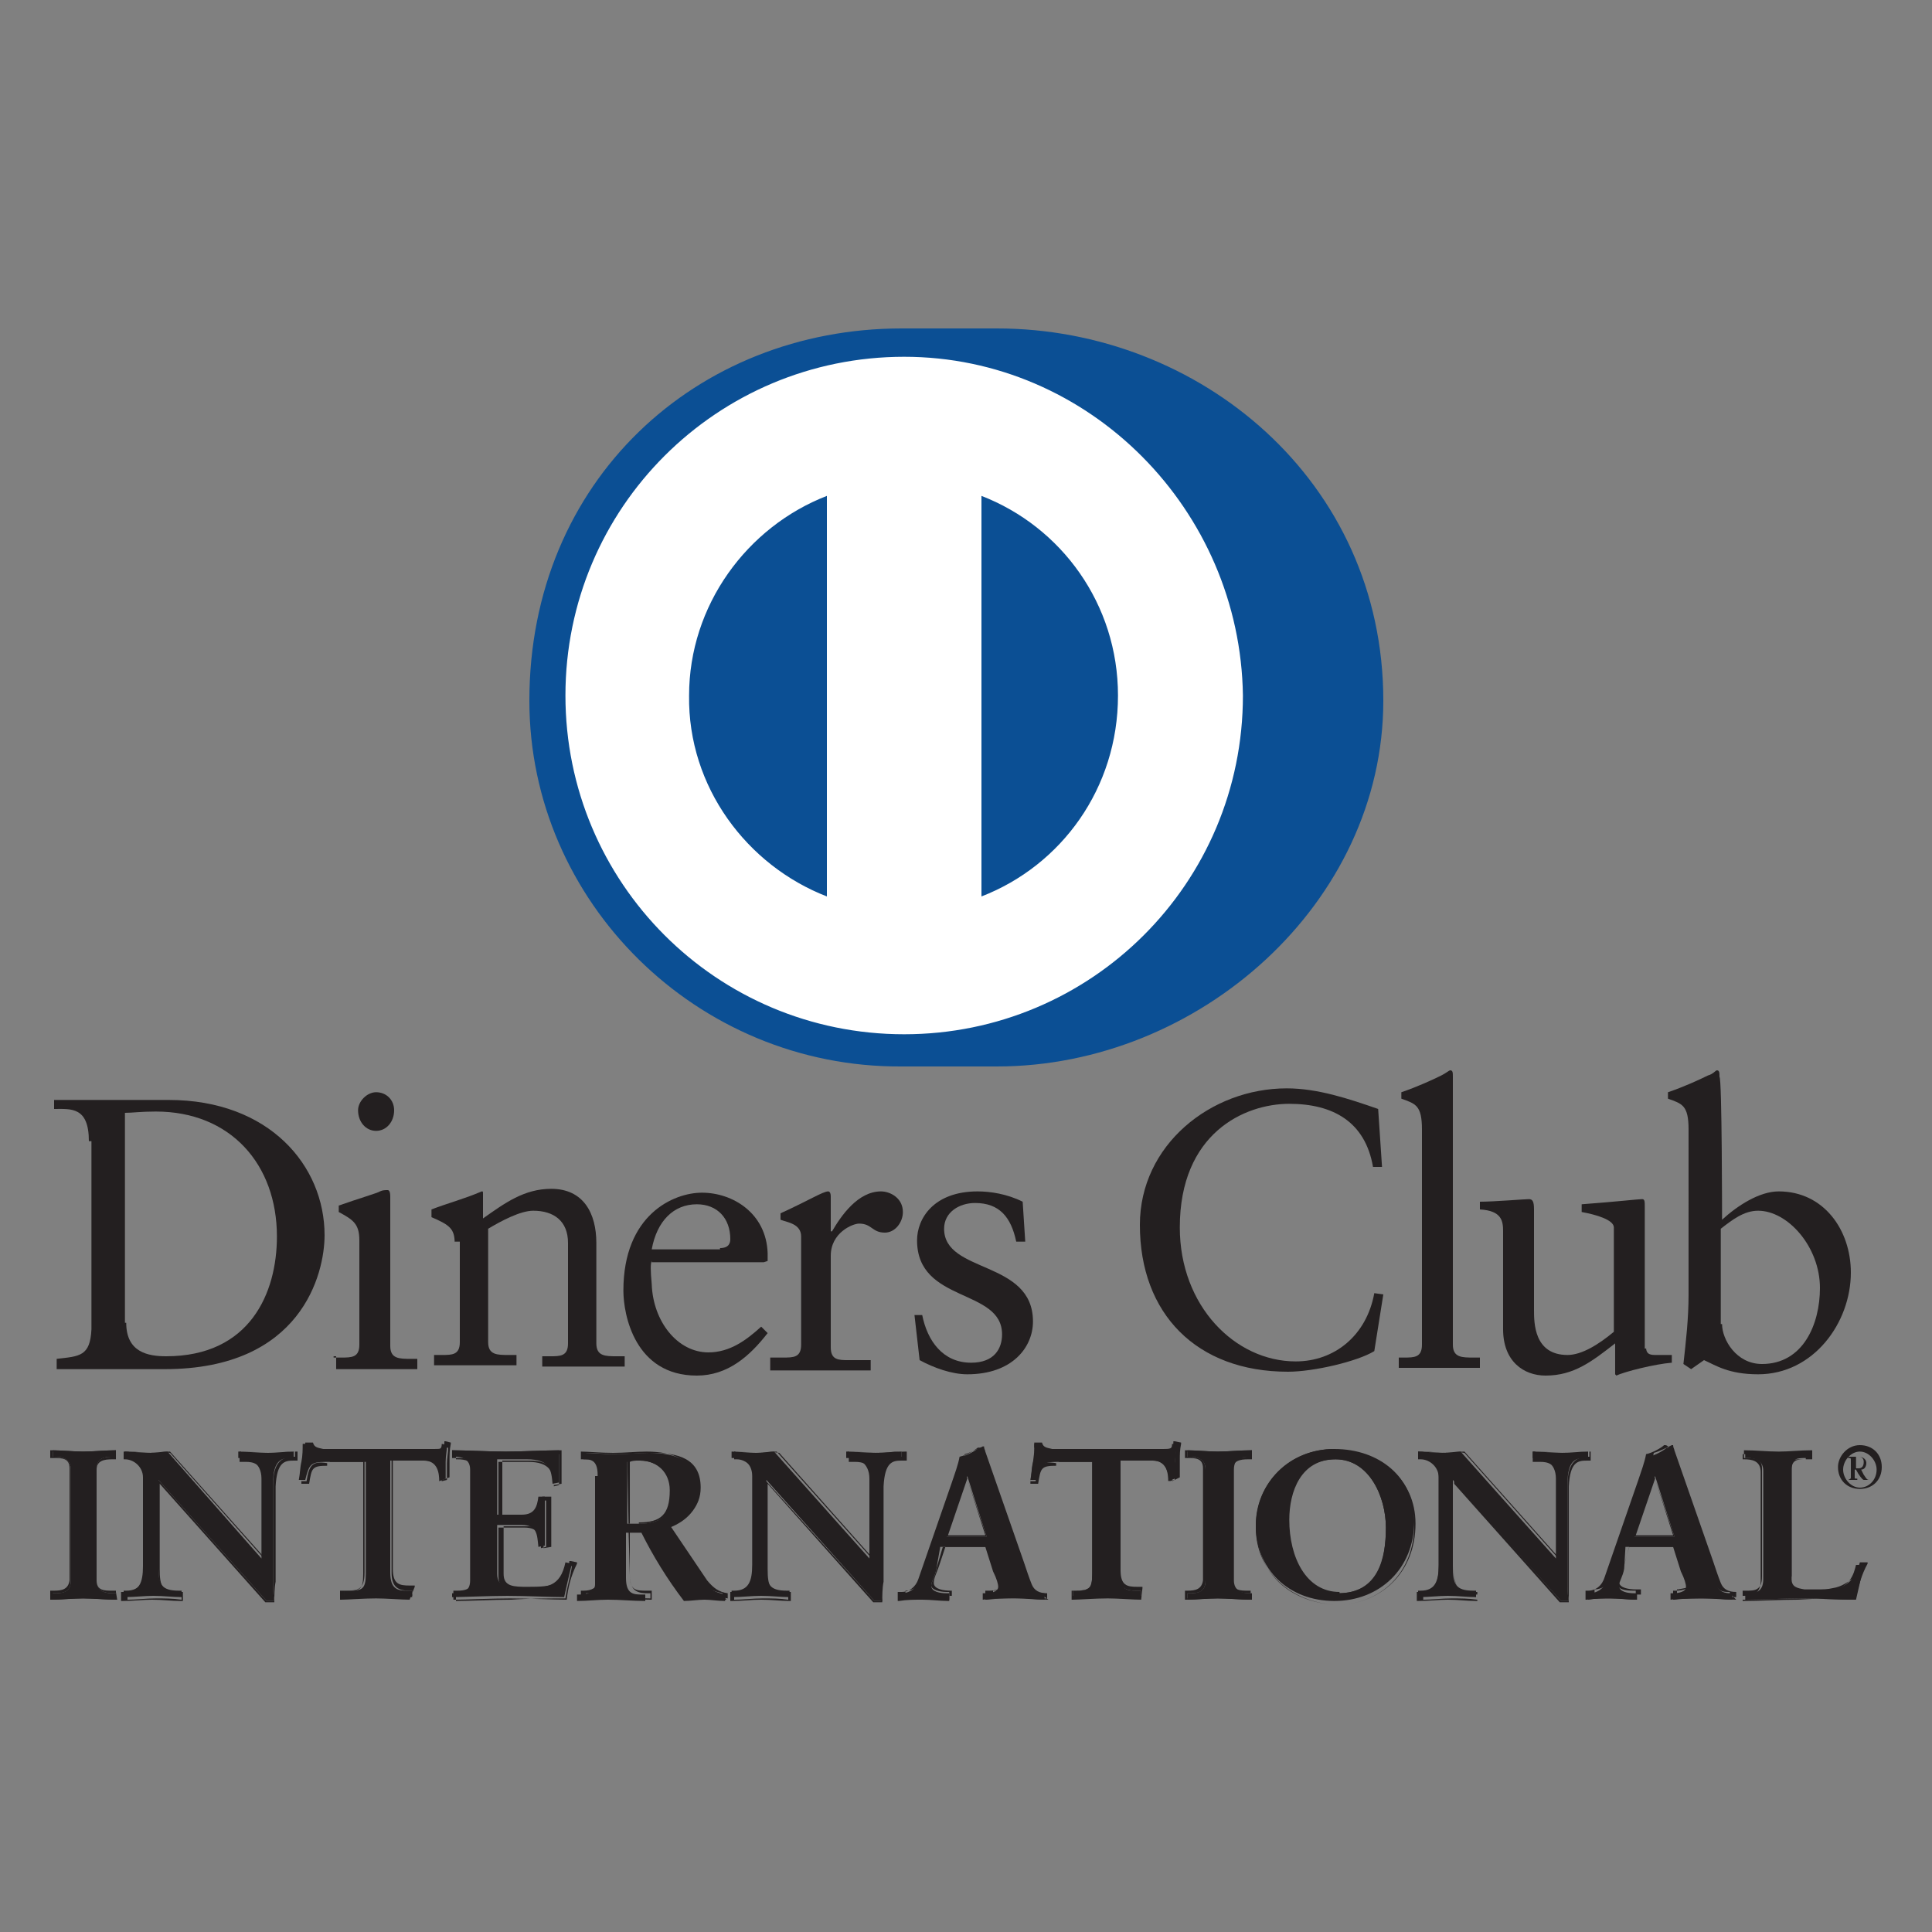 <?xml version="1.0" encoding="utf-8"?>
<!-- Generator: Adobe Illustrator 27.9.0, SVG Export Plug-In . SVG Version: 6.00 Build 0)  -->
<svg version="1.1" id="Capa_1" xmlns="http://www.w3.org/2000/svg" xmlns:xlink="http://www.w3.org/1999/xlink" x="0px" y="0px"
	 viewBox="0 0 150 150" style="enable-background:new 0 0 150 150;" xml:space="preserve">
<rect x="0" y="0" width="150" height="150" fill="#808080" stroke="none"/>
<style type="text/css">
	.st0{fill:#231F20;}
	.st1{fill:#FFFFFF;}
	.st2{fill:#0B4F94;}
</style>
<g>
	<g>
		<path class="st0" d="M6.9,88.6c0-2.7-1.4-2.5-2.7-2.5v-0.7c1.2,0,2.4,0,3.6,0c1.3,0,3,0,5.3,0c7.8,0,12.1,5.1,12.1,10.5
			c0,3-1.8,10.4-12.4,10.4c-1.6,0-3,0-4.3,0s-2.6,0-4.1,0v-0.8c1.8-0.2,2.6-0.2,2.7-2.3V88.6H6.9z M9.8,102.7c0,2.3,1.7,2.6,3.1,2.6
			c6.5,0,8.6-4.9,8.6-9.3c0-5.6-3.6-9.7-9.4-9.7c-1.2,0-1.8,0.1-2.4,0.1v16.3H9.8z"/>
		<path class="st0" d="M25.9,105.4h0.6c0.8,0,1.4,0,1.4-1v-8.1c0-1.3-0.5-1.6-1.6-2.2v-0.5c1.4-0.5,3.1-1,3.2-1.1
			c0.2-0.1,0.4-0.1,0.6-0.1c0.1,0,0.2,0.1,0.2,0.5v11.6c0,1,0.7,1,1.6,1h0.5v0.8c-1.1,0-2,0-3.1,0c-1.1,0-2.2,0-3.2,0v-1H25.9z
			 M29.2,87.8c-0.8,0-1.4-0.7-1.4-1.6c0-0.7,0.7-1.4,1.4-1.4c0.8,0,1.4,0.6,1.4,1.4C30.6,87.1,30,87.8,29.2,87.8"/>
		<path class="st0" d="M35.3,96.5c0-1.1-0.4-1.4-1.8-2v-0.6c1.3-0.5,2.5-0.8,3.9-1.4c0.1,0,0.1,0,0.1,0.2v1.9
			c1.7-1.2,3.2-2.3,5.3-2.3c2.5,0,3.5,1.9,3.5,4.2v7.8c0,1,0.7,1,1.6,1h0.6v0.8c-1.1,0-2.2,0-3.2,0s-2.2,0-3.2,0v-0.8h0.6
			c0.8,0,1.4,0,1.4-1v-7.8c0-1.7-1.1-2.5-2.7-2.5c-1,0-2.5,0.8-3.5,1.4v8.8c0,1,0.7,1,1.6,1h0.6v0.8c-1.1,0-2.2,0-3.2,0
			c-1.1,0-2.2,0-3.2,0v-0.8h0.6c0.8,0,1.4,0,1.4-1v-7.8H35.3z"/>
		<path class="st0" d="M50.6,97.9c-0.1,0.2-0.1,0.7,0,1.8c0.1,2.9,2,5.3,4.4,5.3c1.7,0,3-1,4.1-2l0.5,0.5c-1.4,1.8-3.1,3.3-5.5,3.3
			c-4.8,0-5.7-4.7-5.7-6.6c0-5.9,3.9-7.6,6.1-7.6c2.4,0,5,1.6,5.1,4.7c0,0.2,0,0.4,0,0.6L59.3,98h-8.7V97.9z M55.9,96.9
			c0.7,0,0.8-0.4,0.8-0.7c0-1.6-1-2.7-2.6-2.7c-1.8,0-3.1,1.3-3.5,3.5H55.9z"/>
		<path class="st0" d="M60,105.4h0.8c0.8,0,1.4,0,1.4-1V96c0-1-1.1-1.1-1.6-1.3v-0.5c2.2-1,3.3-1.7,3.7-1.7c0.1,0,0.2,0.1,0.2,0.4
			v2.7h0.1c0.7-1.2,2-3.1,3.8-3.1c0.7,0,1.7,0.5,1.7,1.6c0,0.8-0.6,1.6-1.4,1.6c-1,0-1-0.7-2-0.7c-0.5,0-2.2,0.7-2.2,2.5v7.1
			c0,1,0.6,1,1.4,1h1.7v0.8c-1.7,0-2.9,0-4.2,0c-1.2,0-2.5,0-3.6,0V105.4z"/>
		<path class="st0" d="M71.6,102.1c0.4,2,1.6,3.7,3.8,3.7c1.8,0,2.4-1.1,2.4-2.2c0-3.6-6.6-2.4-6.6-7.3c0-1.7,1.3-3.8,4.7-3.8
			c1,0,2.3,0.2,3.5,0.8l0.2,3.1h-0.7c-0.4-1.9-1.3-3-3.2-3c-1.2,0-2.4,0.7-2.4,2c0,3.5,6.9,2.4,6.9,7.2c0,2-1.6,4.1-5.1,4.1
			c-1.2,0-2.6-0.5-3.7-1.1l-0.4-3.5L71.6,102.1z"/>
		<path class="st0" d="M107.3,90.6h-0.7c-0.6-3.5-3.1-4.9-6.5-4.9c-3.5,0-8.5,2.3-8.5,9.6c0,6.1,4.3,10.4,9,10.4c3,0,5.5-2,6.1-5.3
			l0.7,0.1l-0.7,4.4c-1.3,0.8-4.7,1.6-6.7,1.6c-7.1,0-11.5-4.5-11.5-11.4c0-6.2,5.5-10.6,11.4-10.6c2.4,0,4.8,0.8,7.1,1.6
			L107.3,90.6z"/>
		<path class="st0" d="M108.4,105.4h0.6c0.8,0,1.4,0,1.4-1V87.7c0-1.9-0.5-2-1.6-2.4v-0.5c1.2-0.4,2.5-1,3.1-1.3
			c0.4-0.2,0.6-0.4,0.7-0.4c0.2,0,0.2,0.2,0.2,0.5v20.8c0,1,0.7,1,1.6,1h0.5v0.8c-1.1,0-2,0-3.1,0s-2.2,0-3.2,0v-0.8H108.4z"/>
		<path class="st0" d="M127.8,104.6c0,0.6,0.4,0.6,0.8,0.6c0.4,0,0.8,0,1.2,0v0.6c-1.3,0.1-3.7,0.7-4.3,1l-0.1-0.1v-2.4
			c-1.8,1.4-3.2,2.5-5.4,2.5c-1.7,0-3.3-1.1-3.3-3.6v-7.6c0-0.8-0.1-1.6-1.8-1.7v-0.6c1.1,0,3.5-0.2,3.8-0.2s0.4,0.2,0.4,0.8v7.8
			c0,1,0,3.5,2.6,3.5c1.1,0,2.4-0.8,3.6-1.8v-8.1c0-0.6-1.4-1-2.5-1.2v-0.6c2.7-0.2,4.4-0.4,4.7-0.4c0.2,0,0.2,0.2,0.2,0.6v11H127.8
			z"/>
		<path class="st0" d="M133.7,94.7c1.2-1.1,2.9-2.2,4.4-2.2c3.5,0,5.6,3,5.6,6.3c0,3.9-2.9,7.9-7.2,7.9c-2.3,0-3.3-0.7-4.2-1.1
			l-1,0.7l-0.6-0.4c0.2-1.8,0.4-3.5,0.4-5.4V87.7c0-1.9-0.5-2-1.6-2.4v-0.5c1.2-0.4,2.5-1,3.1-1.3c0.4-0.1,0.6-0.4,0.7-0.4
			c0.2,0,0.2,0.2,0.2,0.5C133.7,83.7,133.7,94.7,133.7,94.7z M133.7,102.8c0,1.2,1.1,3.1,3.1,3.1c3.2,0,4.5-3.1,4.5-5.9
			c0-3.2-2.5-6-4.8-6c-1.1,0-2,0.7-2.9,1.4V102.8z"/>
		<path class="st0" d="M4.1,123.7h0.2c0.6,0,1.2-0.1,1.2-1v-8.6c0-0.8-0.6-1-1.2-1H4.1v-0.5c0.6,0,1.7,0.1,2.4,0.1
			c0.8,0,1.8-0.1,2.5-0.1v0.5H8.7c-0.6,0-1.2,0.1-1.2,1v8.6c0,0.8,0.6,1,1.2,1H9v0.5c-0.8,0-1.8-0.1-2.6-0.1s-1.8,0.1-2.4,0.1v-0.5
			H4.1z"/>
		<path class="st0" d="M9.1,124.2c-0.8,0-1.8-0.1-2.6-0.1s-1.8,0.1-2.4,0.1H3.9v-0.1v-0.5v-0.1h0.1h0.2c0.6,0,1.1-0.1,1.2-0.8V114
			c0-0.8-0.6-0.8-1.2-0.8H3.9v0v-0.6h0.1c0.6,0,1.7,0.1,2.4,0.1c0.8,0,1.8-0.1,2.5-0.1h0.1v0.1v0.6H9H8.7c-0.6,0-1.2,0.1-1.2,0.8
			v8.6c0,0.8,0.6,0.8,1.2,0.8H9v0.1L9.1,124.2L9.1,124.2z M9,124.1v-0.4H8.8c-0.6,0-1.3-0.1-1.3-1v-8.6c0-1,0.7-1,1.3-1H9v-0.4
			c-0.7,0-1.7,0.1-2.5,0.1c-0.7,0-1.7-0.1-2.4-0.1v0.4h0.1c0.6,0,1.3,0.1,1.3,1v8.6c0,1-0.7,1-1.3,1H4.1v0.4c0.6,0,1.6-0.1,2.4-0.1
			C7.3,124.1,8.3,124.1,9,124.1"/>
		<path class="st0" d="M20.3,121L20.3,121v-6.2c0-1.3-1-1.6-1.4-1.6h-0.4v-0.5c0.7,0,1.6,0.1,2.3,0.1s1.3-0.1,2-0.1v0.5h-0.2
			c-0.7,0-1.4,0.1-1.4,2v7.4c0,0.6,0,1.2,0.1,1.7h-0.6l-8.4-9.4v6.7c0,1.4,0.2,1.9,1.6,1.9h0.2v0.5c-0.7,0-1.4-0.1-2.2-0.1
			c-0.7,0-1.4,0.1-2.3,0.1v-0.5h0.2c1.1,0,1.4-0.7,1.4-2v-6.9c0-1-0.7-1.4-1.4-1.4H9.7v-0.5c0.6,0,1.3,0.1,1.9,0.1
			c0.5,0,1-0.1,1.4-0.1L20.3,121z"/>
		<path class="st0" d="M21.3,124.4h-0.7l-8.2-9.2v6.6c0,1.4,0.2,1.8,1.4,1.8h0.4v0.1v0.6H14c-0.7,0-1.4-0.1-2.2-0.1
			c-0.7,0-1.4,0.1-2.3,0.1H9.4v-0.1v-0.6h0.1h0.2c1.1,0,1.4-0.7,1.4-2v-6.9c0-0.8-0.7-1.4-1.4-1.4H9.6v0v-0.6h0.1
			c0.6,0,1.3,0.1,1.9,0.1c0.5,0,1-0.1,1.6,0l7.2,8.1v-6c0-1.3-0.8-1.4-1.3-1.4h-0.5v-0.2v-0.6h0.1c0.7,0,1.6,0.1,2.3,0.1
			s1.3-0.1,2-0.1h0.1v0.1v0.6H23h-0.2c-0.7,0-1.3,0.1-1.4,2v7.4C21.3,123.3,21.3,123.9,21.3,124.4L21.3,124.4L21.3,124.4z
			 M20.7,124.3h0.6c-0.1-0.5-0.1-1.1-0.1-1.6v-7.4c0-1.9,0.8-2.2,1.6-2.2h0.1v-0.4c-0.6,0-1.3,0.1-1.9,0.1c-0.7,0-1.4-0.1-2.3-0.1
			v0.4h0.2c0.5,0,1.6,0.2,1.6,1.6v6.2l0,0l0,0l-7.3-8.2c-0.5,0-1,0.1-1.4,0.1c-0.6,0-1.2-0.1-1.8-0.1v0.4H10c0.7,0,1.6,0.6,1.6,1.6
			v6.9c0,1.3-0.4,2.2-1.6,2.2H9.9v0.4c0.7,0,1.4-0.1,2.2-0.1c0.7,0,1.3,0,2,0.1v-0.4h-0.2c-1.3,0-1.6-0.6-1.6-2v-6.9L20.7,124.3z
			 M20.3,121L20.3,121L20.3,121z M20.2,121L20.2,121L20.2,121L20.2,121z"/>
		<path class="st0" d="M25.3,113.5c-1.2,0-1.3,0.2-1.6,1.4h-0.5c0.1-0.5,0.1-1,0.2-1.4c0.1-0.5,0.1-1,0.1-1.4H24
			c0.1,0.5,0.6,0.5,1,0.5h8.5c0.5,0,0.8,0,0.8-0.5l0.4,0.1c0,0.5-0.1,0.8-0.1,1.3s0,0.8,0,1.3l-0.5,0.2c0-0.6-0.1-1.6-1.2-1.6h-2.6
			v8.7c0,1.3,0.6,1.4,1.3,1.4h0.4v0.5c-0.6,0-1.8-0.1-2.6-0.1c-1,0-2.2,0.1-2.7,0.1v-0.5h0.4c1,0,1.3-0.1,1.3-1.3v-8.7h-2.9V113.5z"
			/>
		<path class="st0" d="M31.8,124.2c-0.6,0-1.8-0.1-2.6-0.1c-1,0-2.2,0.1-2.7,0.1h-0.1v-0.1v-0.6h0.1h0.4c1,0,1.3,0,1.3-1.3v-8.7
			h-2.6v-0.1v-0.1h2.7v8.8c0,1.3-0.5,1.4-1.4,1.4h-0.2v0.4c0.6,0,1.8-0.1,2.7-0.1c0.8,0,1.9,0,2.6,0.1v-0.4h-0.2
			c-0.8,0-1.4-0.2-1.4-1.4v-8.7H33c1.1,0,1.2,1,1.3,1.6l0.4-0.1c0-0.5,0-0.8,0-1.3c0-0.4,0.1-0.8,0.1-1.2h-0.2
			c-0.1,0.5-0.6,0.5-1,0.5h-8.5h-0.2c-0.4,0-0.8,0-1-0.5h-0.2c0,0.5,0,0.8-0.1,1.3c0,0.5-0.1,0.8-0.2,1.3h0.4
			c0.2-1.2,0.4-1.6,1.6-1.4v0.1v0.1c-1.2,0-1.2,0.2-1.4,1.4l0,0l0,0h-0.6V115c0.1-0.5,0.1-1,0.2-1.4c0.1-0.5,0.1-1,0.1-1.4V112h0.1
			h0.5l0,0c0.1,0.4,0.4,0.4,0.8,0.5h0.1h8.5c0.5,0,0.8,0,0.8-0.5v-0.1h0.1L35,112v0.1c-0.1,0.5-0.1,0.8-0.1,1.3s0,0.8,0,1.3l0,0l0,0
			l-0.6,0.2v-0.1c0-0.6-0.1-1.6-1.2-1.6h-2.6v8.6c0,1.2,0.5,1.3,1.3,1.3h0.4v0.1L31.8,124.2L31.8,124.2z"/>
		<path class="st0" d="M35.1,123.7h0.2c0.6,0,1.2-0.1,1.2-1v-8.6c0-0.8-0.6-1-1.2-1h-0.2v-0.5c1,0,2.7,0.1,4.1,0.1
			c1.4,0,3.1-0.1,4.2-0.1c0,0.7,0,1.8,0,2.5l-0.5,0.1c-0.1-1.1-0.2-1.9-2-1.9h-2.3v4.3h1.9c1,0,1.2-0.6,1.3-1.4h0.5
			c0,0.6,0,1.3,0,1.9c0,0.6,0,1.2,0,1.9l-0.5,0.1c-0.1-1-0.1-1.7-1.3-1.7h-1.9v3.8c0,1.1,1,1.1,2,1.1c1.9,0,2.9-0.1,3.3-2l0.5,0.1
			c-0.2,0.8-0.4,1.7-0.6,2.6c-1.1,0-2.9-0.1-4.4-0.1c-1.4,0-3.5,0.1-4.3,0.1V123.7z"/>
		<path class="st0" d="M44,124.2c-1.1,0-3-0.1-4.4-0.1c-1.4,0-3.5,0.1-4.3,0.1h-0.1v-0.1v-0.5v-0.1h0.1h0.2c0.6,0,1.1-0.1,1.2-0.8
			V114c0-0.8-0.6-0.8-1.2-0.8h-0.4v0v-0.6h0.1c1,0,2.7,0.1,4.1,0.1c1.3,0,3.1-0.1,4.2-0.1h0.1v0.1c0,0.2,0,0.5,0,0.8
			c0,0.6,0,1.2,0,1.7l0,0l0,0l-0.6,0.1v-0.1c-0.1-1.1-0.2-1.8-1.9-1.8H39v4.2h1.9c1,0,1.1-0.5,1.2-1.3v-0.1h0.1h0.6v0.1
			c0,0.6,0,1.3,0,1.9c0,0.6,0,1.2,0,1.9l0,0l0,0l-0.6,0.1v-0.1c-0.1-1-0.1-1.6-1.2-1.6h-1.9v3.7c0,1,0.8,1,1.9,1
			c1.9,0,2.7-0.1,3.2-1.9v-0.1h0.1l0.5,0.1v0.1C44.3,122.4,44.1,123.3,44,124.2L44,124.2L44,124.2z M43.9,124.1
			c0.1-0.8,0.4-1.7,0.5-2.5l-0.4-0.1c-0.5,1.8-1.4,2-3.3,2c-1.1,0-2,0-2-1.1v-3.8h2c1.2,0,1.3,0.7,1.3,1.6l0.4-0.1
			c0-0.6,0-1.2,0-1.8c0-0.6,0-1.2,0-1.8H42c-0.1,0.8-0.4,1.4-1.3,1.4h-2v-4.4H41c1.7,0,2,0.8,2,1.9l0.4-0.1c0-0.5,0-1.1,0-1.6
			c0-0.2,0-0.6,0-0.8c-1.1,0-2.7,0.1-4.1,0.1c-1.3,0-3-0.1-3.9-0.1v0.4h0.1c0.6,0,1.3,0.1,1.3,1v8.6c0,1-0.7,1-1.3,1h-0.1v0.4
			c1,0,2.9-0.1,4.3-0.1C41,124.1,42.8,124.1,43.9,124.1"/>
		<path class="st0" d="M46.7,114.5c0-1.2-0.6-1.2-1.2-1.2h-0.2v-0.5c0.5,0,1.6,0.1,2.5,0.1s1.8-0.1,2.6-0.1c2,0,3.9,0.6,3.9,2.9
			c0,1.4-1,2.4-2.3,2.9l2.7,4.2c0.5,0.7,0.8,0.8,1.6,1v0.5c-0.6,0-1.1-0.1-1.6-0.1c-0.5,0-1.1,0.1-1.6,0.1c-1.3-1.7-2.4-3.5-3.3-5.3
			h-1.2v3.5c0,1.3,0.6,1.3,1.3,1.3h0.2v0.5c-1,0-1.9-0.1-2.9-0.1c-0.8,0-1.6,0.1-2.4,0.1v-0.5h0.2c0.6,0,1.2-0.2,1.2-0.8v-8.4H46.7z
			 M48.8,118.3h0.8c1.7,0,2.5-0.6,2.5-2.5c0-1.4-1-2.4-2.4-2.4c-0.5,0-0.7,0-1,0.1V118.3z"/>
		<path class="st0" d="M56.4,124.2c-0.6,0-1.1-0.1-1.6-0.1c-0.5,0-1.1,0.1-1.6,0c-1.2-1.7-2.3-3.3-3.3-5.3h-1v3.5
			c0,1.2,0.5,1.2,1.3,1.2h0.4v0.1v0.6h-0.1c-1,0-1.9-0.1-2.9-0.1c-0.8,0-1.6,0.1-2.4,0.1h-0.1v-0.1v-0.6l0,0h0.2
			c0.6,0,1.1-0.2,1.1-0.8v-8.2c0-1.2-0.6-1.2-1.1-1.2h-0.2l0,0v-0.6l0,0c0.5,0,1.6,0.1,2.5,0.1s1.8-0.1,2.6-0.1c2,0,3.9,0.6,3.9,3
			c0,1.4-1,2.4-2.3,2.9l2.7,4.1c0.5,0.7,0.7,0.8,1.6,1l0,0v0.1L56.4,124.2L56.4,124.2z M48.8,118.8H50l0,0c1.1,1.9,2.2,3.7,3.3,5.3
			c0.5,0,1.1-0.1,1.6-0.1c0.5,0,1.1,0,1.6,0.1v-0.4c-0.7-0.1-1.1-0.4-1.6-1l-2.9-4.3h0.1c1.3-0.5,2.3-1.4,2.3-2.9
			c0-2.3-1.8-2.7-3.8-2.7c-0.8,0-1.7,0.1-2.6,0.1s-1.9-0.1-2.5-0.1v0.4h0.2c0.5,0,1.2,0.1,1.2,1.3v8.2c0,0.7-0.6,1-1.2,1h-0.2v0.4
			c0.8,0,1.6-0.1,2.3-0.1c1,0,1.8,0.1,2.7,0.1v-0.4h-0.2c-0.7,0-1.4-0.1-1.4-1.4L48.8,118.8L48.8,118.8z M48.8,118.3L48.8,118.3
			l-0.1-5h0.1c0.2,0,0.5-0.1,1-0.1c1.4,0,2.5,1,2.5,2.5c0,1.9-1,2.6-2.6,2.6H48.8z M49.6,118.2c1.7,0,2.4-0.6,2.4-2.5
			c0-1.4-1-2.3-2.3-2.3c-0.5,0-0.6,0-0.8,0.1v4.8h0.7V118.2z"/>
		<path class="st0" d="M67.5,121L67.5,121v-6.2c0-1.3-1-1.6-1.4-1.6h-0.4v-0.5c0.7,0,1.6,0.1,2.3,0.1s1.3-0.1,2-0.1v0.5h-0.2
			c-0.7,0-1.4,0.1-1.4,2v7.4c0,0.6,0,1.2,0.1,1.7h-0.6l-8.4-9.4v6.7c0,1.4,0.2,1.9,1.6,1.9h0.2v0.5c-0.7,0-1.4-0.1-2.2-0.1
			s-1.4,0.1-2.3,0.1v-0.5h0.2c1.1,0,1.4-0.7,1.4-2v-6.9c0-1-0.7-1.4-1.4-1.4h-0.2v-0.5c0.6,0,1.3,0.1,1.9,0.1c0.5,0,1-0.1,1.4-0.1
			L67.5,121z"/>
		<path class="st0" d="M68.5,124.4h-0.7l-8.2-9.2v6.6c0,1.4,0.2,1.8,1.4,1.8h0.4v0.1v0.6h-0.1c-0.7,0-1.4-0.1-2.2-0.1
			s-1.4,0.1-2.3,0.1h-0.1v-0.1v-0.6h0.1h0.4c1.1,0,1.4-0.7,1.4-2v-6.9c0-0.8-0.7-1.4-1.4-1.4h-0.2v0v-0.6H57c0.6,0,1.3,0.1,1.9,0.1
			c0.5,0,1-0.1,1.6,0l7.2,8.1v-6c0-1.3-0.8-1.4-1.3-1.4h-0.5v-0.2v-0.6H66c0.7,0,1.6,0.1,2.3,0.1s1.3-0.1,2-0.1h0.1v0.1v0.6h-0.1H70
			c-0.7,0-1.3,0.1-1.4,2v7.4C68.5,123.3,68.5,123.9,68.5,124.4L68.5,124.4L68.5,124.4z M67.9,124.3h0.5c-0.1-0.5-0.1-1.1-0.1-1.6
			v-7.4c0-1.9,0.8-2.2,1.6-2.2h0.1v-0.4c-0.6,0-1.3,0.1-1.9,0.1c-0.7,0-1.4-0.1-2.3-0.1v0.4H66c0.5,0,1.6,0.2,1.6,1.6v6.2l0,0l0,0
			l-7.3-8.2c-0.5,0-1,0.1-1.4,0.1c-0.6,0-1.2-0.1-1.8-0.1v0.4h0.1c0.7,0,1.6,0.6,1.6,1.6v6.9c0,1.3-0.4,2.2-1.6,2.2H57v0.4
			c0.7,0,1.4-0.1,2.2-0.1s1.3,0,2,0.1v-0.4H61c-1.3,0-1.6-0.6-1.6-2v-6.9L67.9,124.3z M67.5,121L67.5,121L67.5,121z M67.4,121
			L67.4,121L67.4,121L67.4,121z"/>
		<path class="st0" d="M72.7,121.8c-0.1,0.6-0.4,1-0.4,1.3c0,0.5,0.7,0.6,1.2,0.6h0.2v0.5c-0.7,0-1.3-0.1-2-0.1
			c-0.6,0-1.2,0-1.8,0.1v-0.5H70c0.6,0,1.2-0.4,1.4-1.1l2.6-7.5c0.2-0.6,0.5-1.4,0.6-2c0.5-0.1,1.2-0.5,1.4-0.7h0.1h0.1
			c0,0.1,0.1,0.2,0.1,0.4l3,8.6c0.2,0.6,0.4,1.2,0.6,1.7s0.6,0.6,1.1,0.6h0.1v0.5c-0.7,0-1.4-0.1-2.3-0.1c-0.8,0-1.7,0-2.5,0.1v-0.5
			h0.2c0.4,0,1-0.1,1-0.5c0-0.2-0.1-0.6-0.4-1.2l-0.6-1.9H73L72.7,121.8z M75.1,114.6L75.1,114.6l-1.6,4.7h3.1L75.1,114.6z"/>
		<path class="st0" d="M81.4,124.2c-0.7,0-1.4-0.1-2.3-0.1c-0.8,0-1.6,0-2.5,0.1h-0.1v-0.1v-0.6h0.1h0.2c0.4,0,1-0.1,1-0.4
			c0-0.2-0.1-0.6-0.4-1.2l-0.6-1.8h-3.6l-0.5,1.7c-0.1,0.6-0.4,1-0.4,1.3s0.6,0.5,1.2,0.5h0.2v0.1v0.6h-0.1c-0.6,0-1.3-0.1-2-0.1
			c-0.6,0-1.2,0-1.8,0.1h-0.1v-0.1v-0.6h0.1H70c0.6,0,1.1-0.4,1.3-1l2.6-7.5c0.2-0.6,0.5-1.4,0.6-2c0.5-0.1,1.2-0.5,1.4-0.7h0.1
			c0,0,0.1,0,0.1,0.1c0,0.1,0.1,0.2,0.1,0.4l3,8.6c0.2,0.6,0.4,1.2,0.6,1.7c0.2,0.5,0.5,0.6,1,0.6H81v0.1L81.4,124.2L81.4,124.2z
			 M76.7,124.1c0.8,0,1.6,0,2.4,0c0.7,0,1.4,0,2.2,0v-0.4l0,0c-0.6,0-1-0.2-1.2-0.7s-0.4-1.1-0.6-1.7l-3-8.6c0-0.1-0.1-0.2-0.1-0.4
			l0,0l0,0c0,0,0,0-0.1,0c-0.4,0.2-1,0.5-1.4,0.6c-0.1,0.6-0.4,1.4-0.6,2l-2.6,7.5c-0.2,0.7-0.8,1.1-1.4,1.1l0,0v0.4
			c0.6,0,1.1,0,1.7,0c0.6,0,1.3,0,1.9,0v-0.4h-0.1c-0.5,0-1.3-0.1-1.3-0.6c0-0.4,0.2-0.7,0.4-1.3h0.1h-0.1l0.6-1.8h3.8l0.6,1.9
			c0.2,0.5,0.4,1,0.4,1.2c0,0.5-0.7,0.5-1.1,0.6h-0.1v0.5H76.7z M73.4,119.3l1.6-4.8l0,0l0,0v0.1l0,0l0,0v-0.1l0,0l1.6,4.8H73.4z
			 M73.6,119.2h2.9l-1.4-4.4L73.6,119.2z M75.1,114.6L75.1,114.6L75.1,114.6z"/>
		<path class="st0" d="M82.1,113.5c-1.2,0-1.3,0.2-1.6,1.4h-0.5c0.1-0.5,0.1-1,0.2-1.4c0.1-0.5,0.1-1,0.1-1.4h0.4
			c0.1,0.5,0.6,0.5,1,0.5h8.5c0.5,0,0.8,0,0.8-0.5l0.4,0.1c-0.1,0.5-0.1,0.8-0.2,1.3c0,0.5,0,0.8,0,1.3l-0.5,0.2
			c0-0.6-0.1-1.6-1.2-1.6h-2.6v8.7c0,1.3,0.6,1.4,1.3,1.4h0.4v0.5c-0.6,0-1.8-0.1-2.6-0.1c-1,0-2.2,0.1-2.7,0.1v-0.5h0.2
			c1,0,1.3-0.1,1.3-1.3v-8.7h-2.6V113.5z"/>
		<path class="st0" d="M88.6,124.2c-0.6,0-1.8-0.1-2.6-0.1c-1,0-2.2,0.1-2.7,0.1h-0.1v-0.1v-0.6h0.1h0.2c1,0,1.3,0,1.3-1.3v-8.7
			h-2.6v-0.1v-0.1h2.7v8.8c0,1.3-0.5,1.4-1.4,1.4h-0.2v0.4c0.6,0,1.8-0.1,2.7-0.1c0.8,0,1.9,0,2.6,0.1v-0.4h-0.4
			c-0.8,0-1.4-0.2-1.4-1.4v-8.7h2.7c1.1,0,1.2,1,1.3,1.6l0.4-0.1c0-0.5,0-0.8,0-1.3s0.1-0.8,0.1-1.2h-0.2c-0.1,0.5-0.5,0.5-1,0.5
			h-8.5h-0.1c-0.4,0-0.8,0-1-0.5h-0.2c0,0.5,0,0.8-0.1,1.3c0,0.5-0.1,0.8-0.2,1.3h0.4c0.2-1.2,0.4-1.6,1.6-1.4v0.1v0.1
			c-1.2,0-1.2,0.2-1.4,1.4l0,0l0,0h-0.6V115c0.1-0.5,0.1-1,0.2-1.4c0.1-0.5,0.1-1,0.1-1.4V112h0.1h0.5l0,0c0.1,0.4,0.4,0.4,0.8,0.5
			h0.1h8.5c0.5,0,0.8,0,0.8-0.5v-0.1h0.1l0.5,0.1v0.1c-0.1,0.5-0.1,0.8-0.1,1.3s0,0.8,0,1.3l0,0l0,0L91,115v-0.1
			c0-0.6-0.1-1.6-1.2-1.6H87v8.6c0,1.2,0.5,1.3,1.3,1.3h0.4v0.1L88.6,124.2L88.6,124.2z"/>
		<path class="st0" d="M92.2,123.7h0.2c0.6,0,1.2-0.1,1.2-1v-8.6c0-0.8-0.6-1-1.2-1h-0.2v-0.5c0.6,0,1.7,0.1,2.4,0.1
			c0.8,0,1.8-0.1,2.6-0.1v0.5h-0.2c-0.6,0-1.2,0.1-1.2,1v8.6c0,0.8,0.6,1,1.2,1h0.2v0.5c-0.8,0-1.8-0.1-2.6-0.1
			c-0.8,0-1.8,0.1-2.4,0.1V123.7z"/>
		<path class="st0" d="M97.1,124.2c-0.8,0-1.8-0.1-2.6-0.1c-0.8,0-1.8,0.1-2.4,0.1h-0.1v-0.1v-0.5v-0.1H92h0.2
			c0.6,0,1.1-0.1,1.2-0.8V114c0-0.8-0.6-0.8-1.2-0.8H92v0v-0.6h0.1c0.6,0,1.7,0.1,2.4,0.1c0.8,0,1.8-0.1,2.6-0.1h0.1v0.1v0.6h-0.1
			h-0.2c-0.6,0-1.2,0.1-1.2,0.8v8.6c0,0.8,0.6,0.8,1.2,0.8h0.2v0.1L97.1,124.2L97.1,124.2z M97.1,124.1v-0.4h-0.1
			c-0.6,0-1.3-0.1-1.3-1v-8.6c0-1,0.7-1,1.3-1h0.1v-0.4c-0.7,0-1.7,0.1-2.5,0.1c-0.7,0-1.7-0.1-2.4-0.1v0.4h0.1c0.6,0,1.3,0.1,1.3,1
			v8.6c0,1-0.7,1-1.3,1h-0.1v0.4c0.6,0,1.6-0.1,2.4-0.1C95.3,124.1,96.2,124.1,97.1,124.1"/>
		<path class="st0" d="M103.6,112.5c3.5,0,6.2,2.2,6.2,5.6c0,3.7-2.7,6.2-6.2,6.2s-6.1-2.4-6.1-5.9
			C97.5,115.1,100.2,112.5,103.6,112.5 M103.9,123.7c3.2,0,3.7-2.7,3.7-5.1c0-2.4-1.3-5.3-3.9-5.3c-2.9,0-3.7,2.5-3.7,4.8
			C99.9,120.8,101.2,123.7,103.9,123.7"/>
		<path class="st0" d="M97.5,118.6c0-3.5,2.6-6.1,6.1-6.1v0.1v0.1c-3.3,0-6,2.6-6,6c0,3.5,2.6,5.7,6.1,5.9c3.5,0,6.1-2.5,6.1-6.2
			c0-3.5-2.7-5.6-6.2-5.6v-0.1v-0.1c3.5,0,6.3,2.2,6.3,5.7c0,3.8-2.7,6.3-6.2,6.3C100.2,124.4,97.5,122,97.5,118.6 M99.8,118
			c0-2.2,0.8-4.8,3.8-4.8c2.7,0,4.1,3,4.1,5.4c0,2.4-0.6,5.3-3.8,5.3v-0.1v-0.1c3.1,0,3.7-2.7,3.7-5.1s-1.3-5.3-3.9-5.3
			c-2.7,0-3.6,2.5-3.6,4.7c0,2.9,1.3,5.6,3.9,5.6v0.1v0.1C101.1,123.7,99.8,121,99.8,118"/>
		<path class="st0" d="M120.8,121L120.8,121v-6.2c0-1.3-1-1.6-1.4-1.6H119v-0.5c0.7,0,1.6,0.1,2.3,0.1s1.3-0.1,2-0.1v0.5h-0.2
			c-0.7,0-1.4,0.1-1.4,2v7.4c0,0.6,0,1.2,0.1,1.7h-0.6l-8.4-9.4v6.7c0,1.4,0.2,1.9,1.6,1.9h0.2v0.5c-0.7,0-1.4-0.1-2.2-0.1
			c-0.7,0-1.4,0.1-2.3,0.1v-0.5h0.2c1.1,0,1.4-0.7,1.4-2v-6.9c0-1-0.7-1.4-1.4-1.4h-0.2v-0.5c0.6,0,1.3,0.1,1.9,0.1
			c0.5,0,1-0.1,1.4-0.1L120.8,121z"/>
		<path class="st0" d="M121.8,124.4h-0.7l-8.2-9.2v6.6c0,1.4,0.2,1.8,1.4,1.8h0.4v0.1v0.6h-0.1c-0.7,0-1.4-0.1-2.2-0.1
			c-0.7,0-1.4,0.1-2.3,0.1H110v-0.1v-0.6h0.1h0.2c1.1,0,1.4-0.7,1.4-2v-6.9c0-0.8-0.7-1.4-1.4-1.4h-0.2v0v-0.6h0.1
			c0.6,0,1.3,0.1,1.9,0.1c0.5,0,1-0.1,1.6,0l7.2,8.1v-6c0-1.3-0.8-1.4-1.3-1.4H119v-0.2v-0.6h0.1c0.7,0,1.6,0.1,2.3,0.1
			s1.3-0.1,2-0.1h0.1v0.1v0.6h-0.1h-0.2c-0.7,0-1.3,0.1-1.4,2v7.4C121.8,123.3,121.8,123.9,121.8,124.4L121.8,124.4L121.8,124.4z
			 M121.2,124.3h0.6c-0.1-0.5-0.1-1.1-0.1-1.6v-7.4c0-1.9,0.8-2.2,1.6-2.2h0.1v-0.4c-0.6,0-1.3,0.1-1.9,0.1c-0.7,0-1.4-0.1-2.3-0.1
			v0.4h0.2c0.5,0,1.6,0.2,1.6,1.6v6.2l0,0l0,0l-7.3-8.2c-0.5,0-1,0.1-1.4,0.1c-0.6,0-1.2-0.1-1.8-0.1v0.4h0.1c0.7,0,1.6,0.6,1.6,1.6
			v6.9c0,1.3-0.4,2.2-1.6,2.2h-0.1v0.4c0.7,0,1.4-0.1,2.2-0.1c0.7,0,1.3,0,2,0.1v-0.4h-0.2c-1.3,0-1.6-0.6-1.6-2v-6.9L121.2,124.3z
			 M120.8,121L120.8,121L120.8,121z M120.8,121L120.8,121L120.8,121L120.8,121z"/>
		<path class="st0" d="M126.1,121.8c-0.1,0.6-0.4,1-0.4,1.3c0,0.5,0.7,0.6,1.2,0.6h0.2v0.5c-0.6,0-1.3-0.1-2-0.1
			c-0.6,0-1.2,0-1.8,0.1v-0.5h0.1c0.6,0,1.2-0.4,1.4-1.1l2.6-7.5c0.2-0.6,0.5-1.4,0.6-2c0.5-0.1,1.2-0.5,1.4-0.7h0.1h0.1
			c0,0.1,0.1,0.2,0.1,0.4l3,8.6c0.2,0.6,0.4,1.2,0.6,1.7c0.2,0.5,0.6,0.6,1.1,0.6h0.1v0.5c-0.7,0-1.4-0.1-2.3-0.1
			c-0.8,0-1.7,0-2.5,0.1v-0.5h0.2c0.4,0,1-0.1,1-0.5c0-0.2-0.1-0.6-0.4-1.2l-0.6-1.9h-3.7L126.1,121.8z M128.5,114.6L128.5,114.6
			l-1.6,4.7h3.1L128.5,114.6z"/>
		<path class="st0" d="M134.8,124.2c-0.7,0-1.4-0.1-2.3-0.1c-0.8,0-1.7,0-2.5,0.1h-0.1v-0.1v-0.6h0.1h0.1c0.4,0,1-0.1,1-0.4
			c0-0.2-0.1-0.6-0.4-1.2l-0.6-1.8h-3.6l-0.5,1.7c-0.1,0.6-0.4,1-0.4,1.2c0,0.4,0.6,0.5,1.2,0.5h0.2v0.1v0.6H127
			c-0.6,0-1.3-0.1-2-0.1c-0.6,0-1.2,0-1.8,0.1h-0.1v-0.1v-0.6h0.1h0.1c0.6,0,1.1-0.4,1.3-1.1l2.6-7.5c0.2-0.6,0.5-1.4,0.6-2
			c0.5-0.1,1.2-0.5,1.4-0.7h0.1c0,0,0.1,0,0.2,0.1c0,0.1,0.1,0.2,0.1,0.4l3,8.6c0.2,0.6,0.4,1.2,0.6,1.7c0.2,0.5,0.5,0.6,1,0.6h0.1
			v0.1L134.8,124.2L134.8,124.2z M130.2,124.1c0.8,0,1.6-0.1,2.4-0.1c0.7,0,1.4,0,2.2,0v-0.4l0,0c-0.6,0-1-0.2-1.2-0.7
			c-0.2-0.5-0.4-1.1-0.6-1.7l-3-8.6c0-0.1-0.1-0.2-0.1-0.4l0,0l0,0c0,0,0,0-0.1,0c-0.4,0.2-1,0.5-1.4,0.6c-0.1,0.6-0.4,1.4-0.6,2
			l-2.6,7.5c-0.2,0.7-0.8,1.1-1.4,1.1l0,0v0.4c0.6,0,1.1,0,1.7,0s1.3,0,1.9,0v-0.4H127c-0.5,0-1.3-0.1-1.3-0.6
			c0-0.4,0.2-0.7,0.4-1.3h0.1h-0.1l0.5-1.8h3.8l0.6,1.9c0.2,0.5,0.4,1,0.4,1.2c0,0.5-0.7,0.5-1.1,0.6h-0.1L130.2,124.1L130.2,124.1z
			 M126.8,119.3l1.6-4.8l0,0l0,0v0.1l0,0l0,0v-0.1l0,0l1.6,4.8H126.8z M127,119.2h2.9l-1.4-4.4L127,119.2z M128.4,114.6L128.4,114.6
			L128.4,114.6z"/>
		<path class="st0" d="M138.9,122.5c0,0.6,0.5,0.8,1,1c0.7,0,1.4,0,2.2,0c0.7-0.1,1.3-0.5,1.6-0.8c0.2-0.4,0.4-0.8,0.5-1.2h0.5
			c-0.2,1-0.4,1.8-0.6,2.7c-1.4,0-2.9-0.1-4.3-0.1c-1.4,0-2.9,0.1-4.3,0.1v-0.5h0.2c0.6,0,1.2-0.1,1.2-1.1v-8.4c0-0.8-0.6-1-1.2-1
			h-0.2v-0.5c0.8,0,1.7,0.1,2.6,0.1c0.8,0,1.7-0.1,2.5-0.1v0.5h-0.4c-0.6,0-1.1,0-1.1,0.8v8.4H138.9z"/>
		<path class="st0" d="M144,124.2c-1.4,0-2.9-0.1-4.3-0.1c-1.4,0-2.9,0.1-4.3,0.1h-0.1v-0.1v-0.6h0.1h0.2c0.6,0,1.2,0,1.2-1.1V114
			c0-0.8-0.6-0.8-1.2-0.8h-0.2l0,0v-0.6h0.1c0.8,0,1.7,0.1,2.6,0.1c0.8,0,1.7-0.1,2.5-0.1h0.1v0.1v0.6h-0.1h-0.4
			c-0.6,0-1.1,0-1.1,0.8v8.5c0,0.6,0.4,0.7,1,0.8c0.2,0,0.6,0,1,0c0.4,0,0.8,0,1.2-0.1c0.7-0.1,1.2-0.5,1.6-0.8
			c0.2-0.4,0.4-0.8,0.5-1.2l0,0l0,0h0.6v0.1C144.5,122.3,144.3,123.2,144,124.2L144,124.2L144,124.2z M143.9,124.1
			c0.2-0.8,0.4-1.8,0.6-2.6h-0.4c-0.1,0.4-0.2,0.8-0.5,1.2c-0.4,0.5-1,0.8-1.7,1c-0.5,0-0.8,0.1-1.2,0.1c-0.4,0-0.6,0-1,0
			c-0.5,0-1.1-0.2-1.1-1v-8.5c0-1,0.6-1,1.2-1h0.4v-0.4c-0.8,0-1.6,0.1-2.4,0.1c-0.8,0-1.7-0.1-2.5-0.1v0.4h0.1c0.6,0,1.3,0.1,1.3,1
			v8.4c0,1.1-0.7,1.2-1.3,1.2h-0.1v0.4c1.4,0,2.9-0.1,4.3-0.1C141,124.1,142.5,124.1,143.9,124.1"/>
		<path class="st0" d="M144.4,112.2c1,0,1.7,0.7,1.7,1.7s-0.7,1.7-1.7,1.7c-1,0-1.7-0.7-1.7-1.7
			C142.7,113.1,143.4,112.2,144.4,112.2 M144.4,115.5c0.7,0,1.3-0.6,1.3-1.4c0-0.7-0.6-1.4-1.3-1.4c-0.7,0-1.3,0.7-1.3,1.4
			S143.7,115.5,144.4,115.5 M143.5,114.9L143.5,114.9c0.2-0.1,0.2-0.1,0.2-0.2v-1.3c0-0.2,0-0.2-0.2-0.2v-0.1h0.8
			c0.2,0,0.6,0.1,0.6,0.5c0,0.2-0.1,0.5-0.4,0.5l0.2,0.4c0.1,0.1,0.2,0.4,0.4,0.4l0,0h-0.4c-0.1,0-0.4-0.4-0.6-0.8H144v0.6
			c0,0.1,0,0.1,0.2,0.1v0.1h-0.7V114.9z M144.1,114h0.2c0.2,0,0.4-0.1,0.4-0.5c0-0.2-0.1-0.4-0.4-0.4h-0.2V114z"/>
	</g>
	<g>
		<path class="st1" d="M42.3,54.6c0-15.3,12.4-27.7,27.7-27.7s27.6,12.4,27.6,27.7S85.3,82.2,70,82.2S42.3,69.9,42.3,54.6"/>
		<path class="st2" d="M70,82.8C54.1,82.9,41.1,70,41.1,54.4c0-17.1,13-28.9,28.9-28.9h7.4c15.7,0,30,11.8,30,28.9
			c0,15.7-14.3,28.4-30,28.4H70z M70.2,27.7c-14.5,0-26.3,11.7-26.3,26.3c0,14.5,11.7,26.3,26.3,26.3c14.5,0,26.3-11.7,26.3-26.3
			C96.3,39.6,84.6,27.7,70.2,27.7 M64.2,69.6V38.5C58,40.9,53.5,47,53.5,54C53.4,61.1,58,67.2,64.2,69.6 M86.8,54
			c0-7.1-4.4-13.1-10.6-15.5v31.1C82.4,67.2,86.8,61.2,86.8,54"/>
	</g>
</g>
</svg>
